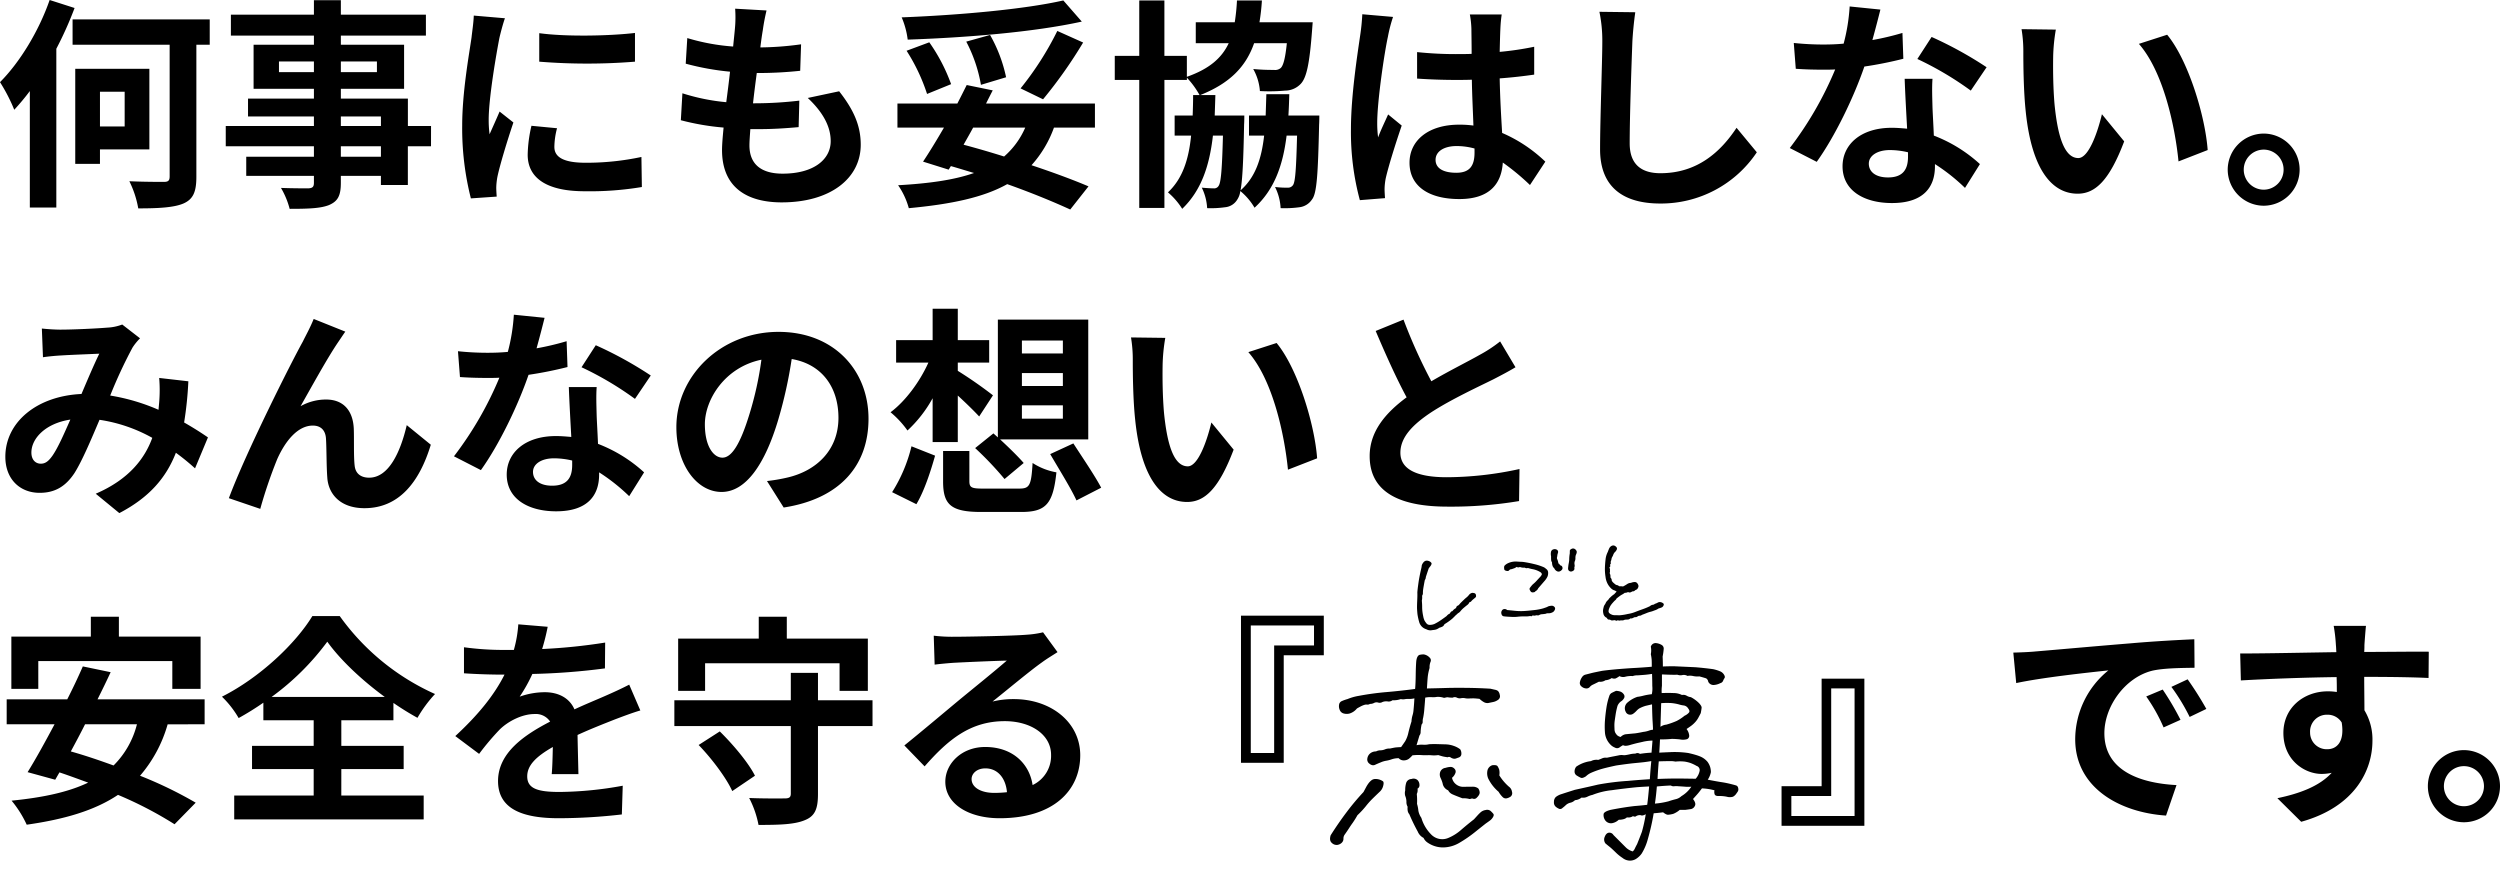 <svg id="コンポーネント_16_1" data-name="コンポーネント 16 – 1" xmlns="http://www.w3.org/2000/svg" xmlns:xlink="http://www.w3.org/1999/xlink" width="729.885" height="254.12" viewBox="0 0 729.885 254.12">
  <defs>
    <clipPath id="clip-path">
      <rect id="長方形_1157" data-name="長方形 1157" width="129" height="105" transform="translate(781 463)" stroke="#707070" stroke-width="1" opacity="0.8"/>
    </clipPath>
  </defs>
  <path id="パス_104" data-name="パス 104" d="M16.185-55.12C13-45.955,7.41-36.855,1.69-31.135a50.121,50.121,0,0,1,4.16,8.06,67.421,67.421,0,0,0,4.55-5.46v34h7.735V-40.885a106.163,106.163,0,0,0,5.33-11.9Zm21.9,26.78V-18.2H30.875V-28.34Zm7.215,16.835v-23.53H23.66V-7.28h7.215v-4.225ZM62.92-49.465H22.88v7.41H51.22V-3.64c0,1.235-.39,1.625-1.69,1.625s-5.85,0-10.075-.195a29.047,29.047,0,0,1,2.6,7.93c6.045,0,10.465-.26,13.195-1.43,2.8-1.235,3.77-3.315,3.77-7.8V-42.055h3.9ZM112.9-9.36h-11.7v-3.055h11.7Zm-11.7-11.765h11.7v2.8h-11.7ZM83.135-34.06v-3.12H93.34v3.12Zm28.6-3.12v3.12h-10.53v-3.12Zm15.8,18.85h-6.76v-8H101.205v-2.86h18.46v-12.87h-18.46V-44.72h24.83v-6.11h-24.83v-4.225H93.34v4.225H69.1v6.11H93.34v2.665H75.725v12.87H93.34v2.86H74.1v5.2H93.34v2.8H67.6v5.915H93.34V-9.36H73.58v5.59H93.34v2.015c0,1.17-.39,1.56-1.625,1.625-1.04,0-4.875,0-7.995-.13a23.83,23.83,0,0,1,2.535,6.11c5.525,0,9.035-.13,11.5-1.105,2.535-1.105,3.445-2.665,3.445-6.5V-3.77h11.7v2.665h7.865v-11.31h6.76Zm31.59-27.105v8.32a174.457,174.457,0,0,0,27.95,0V-45.5C180.05-44.655,167.115-44.33,159.12-45.435Zm5.2,27.755-7.475-.715a39.711,39.711,0,0,0-1.1,8.45c0,6.7,5.4,10.66,16.575,10.66A92.053,92.053,0,0,0,189.085-.52l-.13-8.775a76.836,76.836,0,0,1-16.315,1.69c-6.63,0-9.1-1.755-9.1-4.615A22.062,22.062,0,0,1,164.32-17.68ZM149.11-49.79l-9.1-.78c-.065,2.08-.455,4.55-.65,6.37-.715,5-2.73,15.99-2.73,25.74A83.091,83.091,0,0,0,139.165,2.8l7.54-.52c-.065-.91-.13-1.95-.13-2.665a19.615,19.615,0,0,1,.325-3.055c.715-3.445,2.86-10.53,4.68-15.925l-4.03-3.185c-.91,2.145-1.95,4.42-2.925,6.63a31.361,31.361,0,0,1-.26-4.225c0-6.5,2.275-19.5,3.12-23.855C147.745-45.175,148.59-48.425,149.11-49.79Zm76.375-2.275-9.165-.52a34.818,34.818,0,0,1-.065,5.785c-.13,1.5-.325,3.25-.52,5.265a61.385,61.385,0,0,1-13.39-2.47l-.455,7.475a76.327,76.327,0,0,0,12.935,2.34c-.325,2.925-.715,5.98-1.1,8.905a59.731,59.731,0,0,1-12.805-2.6l-.455,7.865a72.725,72.725,0,0,0,12.48,2.145c-.26,2.665-.455,5-.455,6.565,0,10.855,7.215,15.275,17.42,15.275,14.235,0,23.075-7.02,23.075-16.835,0-5.525-2.015-10.14-6.3-15.6l-9.165,1.95c4.29,4.03,6.695,8.19,6.695,12.61,0,5.33-4.94,9.49-14.04,9.49-6.37,0-9.685-2.86-9.685-8.255,0-1.17.13-2.8.26-4.745h2.6c4.1,0,7.865-.26,11.505-.585l.2-7.735a112.6,112.6,0,0,1-13.065.78h-.455c.325-2.925.715-5.98,1.1-8.84a117.145,117.145,0,0,0,12.675-.65l.26-7.735a91.681,91.681,0,0,1-11.895.91c.26-2.145.52-3.9.715-5.005A58.179,58.179,0,0,1,225.485-52.065ZM312.13-54.99c-11.44,2.6-30.485,4.29-47.19,4.94a24,24,0,0,1,1.755,6.5c16.9-.585,36.66-2.145,50.83-5.265Zm-5.915,28.86a135.379,135.379,0,0,0,11.7-16.575l-7.54-3.38a90.021,90.021,0,0,1-10.725,16.77Zm-10.79-6.435a42.921,42.921,0,0,0-4.68-12.35l-6.955,1.95a42.609,42.609,0,0,1,4.29,12.61ZM279.37-30.55A51.413,51.413,0,0,0,273-42.77l-6.63,2.47a54.535,54.535,0,0,1,5.98,12.61Zm21.645,12.675a23.557,23.557,0,0,1-6.175,8.45c-3.9-1.235-7.93-2.4-11.83-3.445.91-1.625,1.885-3.315,2.795-5Zm20.345,0V-24.9H289.575c.65-1.3,1.3-2.6,1.95-3.835l-7.6-1.56c-.845,1.69-1.755,3.51-2.73,5.4H263.7v7.02H277.29c-2.145,3.7-4.29,7.215-6.11,9.945l7.475,2.34.65-1.04c2.275.65,4.55,1.365,6.76,2.015-5.72,2.015-13,3.055-22.165,3.575a21.888,21.888,0,0,1,3.12,6.7c12.415-1.17,21.775-3.12,28.73-7.02,7.15,2.535,13.585,5.2,18.4,7.41l5.33-6.76c-4.42-1.885-10.205-4.03-16.64-6.175A33.141,33.141,0,0,0,309.4-17.875Zm56.485-3.51c.13-2.015.2-4.095.26-6.24h-6.7q-.1,3.315-.2,6.24H366.34v5.85h4.42c-.78,6.89-2.6,12.22-6.89,15.99.585-3.185.845-9.035,1.04-19.305.065-.78.065-2.535.065-2.535H356.33c.065-1.885.13-3.9.195-5.98h-4.42c8.84-3.51,13.39-8.45,15.73-15.145h9.555c-.455,4.485-1.04,6.5-1.755,7.215a2.512,2.512,0,0,1-2.015.585,59.615,59.615,0,0,1-6.045-.26,15.412,15.412,0,0,1,1.95,6.435,50.342,50.342,0,0,0,7.345-.13,6.332,6.332,0,0,0,4.615-2.015c1.69-1.82,2.535-5.98,3.25-15.34l.2-2.6H369.395a61.461,61.461,0,0,0,.715-6.37h-7.28a60.173,60.173,0,0,1-.65,6.37H350.8v6.11h9.62c-2.015,4.29-5.59,7.475-12.22,9.815v-6.11H341.64V-54.99H334.3v16.185h-7.15v7.02h7.15V5.59h7.345V-31.785h6.565v-.65a25.336,25.336,0,0,1,3.7,5.07h-1.885c0,2.08-.065,4.1-.13,5.98H344.63v5.85h4.81c-.715,7.085-2.535,12.61-6.76,16.575a20.7,20.7,0,0,1,4.16,4.81c5.46-5.265,7.93-12.285,8.97-21.385h2.925c-.26,9.945-.585,13.65-1.235,14.625a1.49,1.49,0,0,1-1.495.78c-.78,0-1.885-.065-3.445-.2a15.369,15.369,0,0,1,1.56,5.98,29.947,29.947,0,0,0,5.2-.26,4.619,4.619,0,0,0,3.575-2.21A5.61,5.61,0,0,0,363.8.65a18.267,18.267,0,0,1,4.16,4.875c5.655-5.2,8.255-12.09,9.36-21.06h3.055c-.26,9.815-.52,13.455-1.17,14.43a1.773,1.773,0,0,1-1.56.78,29.644,29.644,0,0,1-3.7-.2,15.55,15.55,0,0,1,1.625,6.175,32.032,32.032,0,0,0,5.46-.26,5.116,5.116,0,0,0,3.7-2.275c1.43-1.755,1.755-7.475,2.08-21.9.065-.78.065-2.6.065-2.6ZM420.81-8.45c0-2.47,2.47-4.03,6.175-4.03a20.068,20.068,0,0,1,5.2.715v1.17c0,3.835-1.365,5.915-5.33,5.915C423.41-4.68,420.81-5.785,420.81-8.45Zm19.3-42.445H430.82a27.6,27.6,0,0,1,.455,4.29c0,1.365.065,4.03.065,7.215-1.495.065-3.055.065-4.55.065a108.308,108.308,0,0,1-11.375-.585v7.735c3.835.26,7.54.39,11.375.39,1.495,0,3.055,0,4.615-.065.065,4.615.325,9.36.455,13.39a28.917,28.917,0,0,0-4.225-.26c-8.84,0-14.43,4.55-14.43,11.115,0,6.825,5.59,10.6,14.56,10.6,8.775,0,12.285-4.42,12.675-10.66a68.177,68.177,0,0,1,7.93,6.565l4.485-6.825a42.541,42.541,0,0,0-12.61-8.385c-.26-4.42-.585-9.62-.715-15.925,3.575-.26,6.955-.65,10.075-1.1V-41.47a89.058,89.058,0,0,1-10.075,1.495c.065-2.86.13-5.265.2-6.695A40.712,40.712,0,0,1,440.115-50.9Zm-31.72.715-8.97-.78a62,62,0,0,1-.65,6.37c-.715,5.005-2.665,17.29-2.665,27.105a76.345,76.345,0,0,0,2.6,20.8l7.345-.585c-.065-.91-.13-2.015-.13-2.665a18.139,18.139,0,0,1,.325-3.055c.78-3.51,2.86-10.14,4.68-15.47l-3.965-3.25c-.975,2.21-2.08,4.42-2.925,6.7a30.723,30.723,0,0,1-.26-4.225c0-6.5,2.145-20.8,3.12-25.155A42.207,42.207,0,0,1,408.395-50.18Zm70.72-1.365-10.465-.13a41.458,41.458,0,0,1,.845,8.775c0,5.59-.65,22.685-.65,31.4,0,11.115,6.89,15.8,17.55,15.8A33.647,33.647,0,0,0,514.6-10.66l-5.915-7.15c-4.68,7.085-11.505,13.26-22.23,13.26-5.07,0-8.97-2.145-8.97-8.71,0-8.06.52-22.62.78-29.64C478.4-45.5,478.725-48.815,479.115-51.545Zm71.565-.78-8.97-.91a54.663,54.663,0,0,1-1.755,10.855c-2.015.195-3.965.26-5.915.26a82.116,82.116,0,0,1-8.645-.455l.585,7.54c2.8.2,5.46.26,8.125.26,1.105,0,2.21,0,3.38-.065A102.408,102.408,0,0,1,524.225-11.9l7.865,4.03c5.265-7.345,10.79-18.72,13.91-27.82a112.764,112.764,0,0,0,11.375-2.275l-.26-7.54a79.683,79.683,0,0,1-8.775,2.08C549.315-46.93,550.16-50.245,550.68-52.325ZM547.3-7.345c0-2.275,2.405-3.965,6.175-3.965a23.351,23.351,0,0,1,5.265.65v1.3c0,3.575-1.365,6.045-5.85,6.045C549.315-3.315,547.3-4.94,547.3-7.345ZM565.89-32.11h-8.125c.13,3.965.455,9.75.715,14.56-1.495-.13-2.925-.26-4.485-.26-9.035,0-14.365,4.875-14.365,11.245C539.63.585,546,4.16,554.06,4.16c9.23,0,12.545-4.68,12.545-10.725v-.65A55.1,55.1,0,0,1,575.38-.26l4.355-6.955a42.506,42.506,0,0,0-13.455-8.32c-.13-3.25-.325-6.37-.39-8.255C565.825-26.65,565.7-29.38,565.89-32.11Zm11.18,3.445,4.615-6.825a111.966,111.966,0,0,0-16.055-8.84L561.47-37.9A93.814,93.814,0,0,1,577.07-28.665Zm24.83-17.81-10.01-.13a39.508,39.508,0,0,1,.52,6.63c0,3.965.065,11.57.715,17.55C594.945-5.005,601.12,1.43,608.27,1.43c5.2,0,9.295-3.965,13.585-15.275l-6.5-7.93c-1.235,5.2-3.835,12.8-6.89,12.8-4.1,0-6.045-6.435-6.955-15.8-.39-4.68-.455-9.555-.39-13.78A52.586,52.586,0,0,1,601.9-46.475Zm32.5,1.495-8.255,2.665c7.085,8.06,10.53,23.855,11.57,34.32l8.515-3.315C645.515-21.255,640.575-37.505,634.4-44.98Zm28.145,28.86A10.556,10.556,0,0,0,652.08-5.59,10.556,10.556,0,0,0,662.545,4.94a10.527,10.527,0,0,0,10.53-10.53A10.527,10.527,0,0,0,662.545-16.12Zm0,16.38a5.854,5.854,0,0,1-5.785-5.85,5.854,5.854,0,0,1,5.785-5.85,5.826,5.826,0,0,1,5.85,5.85A5.826,5.826,0,0,1,662.545.26ZM13.91,40.795l.325,8.385c1.69-.26,3.965-.455,5.265-.52,2.99-.195,8.58-.39,11.18-.52-1.5,3.055-3.38,7.475-5.2,11.765C12.415,60.49,3.25,68.16,3.25,78.235c0,6.565,4.29,10.53,10.01,10.53,4.42,0,7.54-1.82,10.14-5.72,2.275-3.575,5-10.075,7.345-15.6A45.068,45.068,0,0,1,46.15,72.71c-2.145,5.915-6.695,12.09-16.51,16.315l6.89,5.655c8.71-4.55,13.65-10.27,16.51-17.615a67.772,67.772,0,0,1,5.59,4.55L62.4,72.58c-1.885-1.3-4.225-2.8-6.955-4.355A105.561,105.561,0,0,0,56.68,56.2l-8.515-.975a42.814,42.814,0,0,1,0,7.085c-.065.715-.13,1.43-.2,2.21a58.487,58.487,0,0,0-14.1-4.16,138.494,138.494,0,0,1,6.5-13.975,15.669,15.669,0,0,1,2.21-2.73l-5.2-4.03a13.964,13.964,0,0,1-4.42.91c-3.055.26-9.945.585-13.65.585C17.875,41.12,15.665,40.99,13.91,40.795ZM10.855,77c0-4.1,4.095-8.515,11.375-9.62-1.82,4.1-3.575,8.19-5.265,10.6-1.17,1.625-2.08,2.275-3.38,2.275C12.09,80.25,10.855,79.145,10.855,77Zm91.65-35.3L93.275,38c-1.105,2.73-2.34,4.875-3.185,6.63C86.645,50.8,73.32,77.325,68.51,90.325l9.165,3.12a136.688,136.688,0,0,1,4.94-14.5c2.34-5.265,5.98-9.815,10.4-9.815,2.34,0,3.64,1.365,3.835,3.64.195,2.665.13,7.995.39,11.44.26,4.745,3.64,9.035,10.855,9.035,9.945,0,15.99-7.41,19.37-18.525L120.445,69c-1.885,8.06-5.33,15.34-10.985,15.34-2.145,0-3.965-.975-4.225-3.51-.325-2.73-.13-7.93-.26-10.855-.26-5.395-3.185-8.45-8.06-8.45a15.116,15.116,0,0,0-7.475,1.95c3.25-5.72,7.8-14.04,10.985-18.72C101.14,43.72,101.855,42.615,102.505,41.7Zm58.175-4.03-8.97-.91a54.66,54.66,0,0,1-1.755,10.855c-2.015.195-3.965.26-5.915.26a82.116,82.116,0,0,1-8.645-.455l.585,7.54c2.795.2,5.46.26,8.125.26,1.105,0,2.21,0,3.38-.065A102.409,102.409,0,0,1,134.225,78.1l7.865,4.03c5.265-7.345,10.79-18.72,13.91-27.82a112.763,112.763,0,0,0,11.375-2.275l-.26-7.54a79.686,79.686,0,0,1-8.775,2.08C159.315,43.07,160.16,39.755,160.68,37.675Zm-3.38,44.98c0-2.275,2.4-3.965,6.175-3.965a23.351,23.351,0,0,1,5.265.65v1.3c0,3.575-1.365,6.045-5.85,6.045C159.315,86.685,157.3,85.06,157.3,82.655ZM175.89,57.89h-8.125c.13,3.965.455,9.75.715,14.56-1.495-.13-2.925-.26-4.485-.26-9.035,0-14.365,4.875-14.365,11.245,0,7.15,6.37,10.725,14.43,10.725,9.23,0,12.545-4.68,12.545-10.725v-.65a55.1,55.1,0,0,1,8.775,6.955l4.355-6.955a42.506,42.506,0,0,0-13.455-8.32c-.13-3.25-.325-6.37-.39-8.255C175.825,63.35,175.7,60.62,175.89,57.89Zm11.18,3.445,4.615-6.825a111.966,111.966,0,0,0-16.055-8.84L171.47,52.1A93.815,93.815,0,0,1,187.07,61.335Zm68.185,5.785c0-14.17-10.14-25.35-26.26-25.35-16.835,0-29.835,12.805-29.835,27.82,0,10.985,5.98,18.915,13.195,18.915,7.085,0,12.675-8.06,16.575-21.19a131.452,131.452,0,0,0,3.9-17.615c8.775,1.495,13.65,8.19,13.65,17.16,0,9.49-6.5,15.47-14.82,17.42a49.994,49.994,0,0,1-6.045,1.04l4.875,7.735C246.87,90.52,255.255,80.835,255.255,67.12ZM207.48,68.745c0-7.15,5.785-16.64,16.51-18.85a97.567,97.567,0,0,1-3.445,15.73c-2.665,8.775-5.2,12.87-7.93,12.87C210.08,78.5,207.48,75.31,207.48,68.745Zm92.56-5.525H312v3.9H300.04Zm0-9.425H312v3.77H300.04Zm0-9.49H312v3.77H300.04ZM286.39,75.7a96.863,96.863,0,0,1,8.58,9.035l5.59-4.68c-1.56-1.82-4.355-4.55-6.89-6.89h25.74V38.195H293.02V72.58l-1.3-1.17Zm-12.415-1.755h7.345V60.36c2.34,2.145,4.745,4.485,6.24,6.11l4.03-6.175a124.46,124.46,0,0,0-10.27-7.15v-2.4h9.165V44.175H281.32V35.01h-7.345v9.165h-10.66V50.74h9.425c-2.535,5.655-6.76,11.31-11.05,14.5a27.5,27.5,0,0,1,4.94,5.33,37.367,37.367,0,0,0,7.345-9.425ZM269.23,92.08c2.275-3.77,4.16-9.555,5.46-14.17l-6.89-2.73a44.468,44.468,0,0,1-5.655,13.39Zm19.63-4.55c-3.51,0-4.16-.26-4.16-2.21V76.545h-7.67v8.9c0,6.76,2.275,8.905,11.115,8.905h11.7c7.15,0,9.3-2.275,10.27-11.57a18.78,18.78,0,0,1-6.955-2.73c-.39,6.565-.845,7.475-3.9,7.475ZM308.3,77.455c2.535,4.355,6.11,10.075,7.67,13.52l7.215-3.705c-1.755-3.38-5.525-8.9-8.125-12.935Zm33.6-33.93-10.01-.13a39.511,39.511,0,0,1,.52,6.63c0,3.965.065,11.57.715,17.55C334.945,85,341.12,91.43,348.27,91.43c5.2,0,9.3-3.965,13.585-15.275l-6.5-7.93c-1.235,5.2-3.835,12.805-6.89,12.805-4.1,0-6.045-6.435-6.955-15.795-.39-4.68-.455-9.555-.39-13.78A52.589,52.589,0,0,1,341.9,43.525Zm32.5,1.495-8.255,2.665c7.085,8.06,10.53,23.855,11.57,34.32l8.515-3.315C385.515,68.745,380.575,52.495,374.4,45.02Zm37.05-6.825-8.125,3.315c2.925,6.89,6.045,13.845,9.035,19.37-6.24,4.615-10.79,10.01-10.79,17.16,0,11.18,9.815,14.755,22.75,14.755a120.715,120.715,0,0,0,20.865-1.625l.13-9.36a100.346,100.346,0,0,1-21.255,2.4c-9.035,0-13.52-2.47-13.52-7.15,0-4.55,3.64-8.255,9.035-11.83,5.915-3.835,14.1-7.605,18.135-9.62,2.4-1.235,4.485-2.34,6.435-3.51l-4.485-7.54a40.617,40.617,0,0,1-6.045,3.965c-3.055,1.755-8.71,4.55-14.04,7.67A154.4,154.4,0,0,1,411.45,38.195ZM12.87,137.88H52v8.125h8.255V130.73H36.4v-5.785H28.21v5.785H5.005v15.275H12.87Zm28.8,18.46a25.788,25.788,0,0,1-6.825,12.025c-4.29-1.56-8.515-2.99-12.48-4.1,1.365-2.535,2.8-5.2,4.16-7.93Zm19.76,0v-7.28H30.16c1.365-2.73,2.665-5.395,3.835-7.93l-8.125-1.69c-1.3,2.99-2.86,6.3-4.55,9.62H3.64v7.28H17.615c-2.8,5.265-5.525,10.205-7.865,13.975l8.06,2.21,1.235-2.145c2.73.91,5.525,1.95,8.385,2.99-5.85,2.795-13.26,4.355-22.36,5.265a31.565,31.565,0,0,1,4.42,7.02c10.92-1.56,19.76-4.1,26.65-8.71a111.629,111.629,0,0,1,16.51,8.58l6.175-6.3a119.467,119.467,0,0,0-16.25-7.865,39.443,39.443,0,0,0,8.06-15.015Zm19.565-7.995a74.882,74.882,0,0,0,16.25-16.12c3.77,5.265,10.01,11.18,16.77,16.12Zm20.345,21.06h18.2v-6.76h-18.2V155.17h15.21V150.1a82.406,82.406,0,0,0,7.02,4.355A37.662,37.662,0,0,1,128.7,147.5a68.7,68.7,0,0,1-27.82-22.75h-8c-4.81,7.93-15.275,17.94-26.39,23.53a28.559,28.559,0,0,1,4.875,6.24,83.171,83.171,0,0,0,7.215-4.485v5.135h14.69v7.475h-18v6.76h18v7.735H70.07V184.1h55.315V177.14h-24.05ZM161.59,127.87l-8.58-.715a36.137,36.137,0,0,1-1.3,7.475h-3.12a84.578,84.578,0,0,1-11.44-.78v7.6c3.575.26,8.32.39,10.985.39h.845c-2.925,5.85-7.54,11.635-14.365,17.94l6.955,5.2a74.84,74.84,0,0,1,6.045-7.15c2.47-2.4,6.5-4.485,10.14-4.485a5,5,0,0,1,4.55,2.21c-7.41,3.835-15.21,9.035-15.21,17.355,0,8.385,7.54,10.855,17.745,10.855a162.6,162.6,0,0,0,18.4-1.105l.26-8.385a106.333,106.333,0,0,1-18.46,1.82c-6.37,0-9.425-.975-9.425-4.55,0-3.25,2.6-5.785,7.475-8.58-.065,2.86-.13,5.98-.325,7.93h7.8c-.065-2.99-.195-7.8-.26-11.44,3.965-1.82,7.67-3.25,10.6-4.42,2.21-.845,5.655-2.145,7.735-2.73l-3.25-7.54c-2.4,1.235-4.68,2.275-7.215,3.38-2.665,1.17-5.4,2.275-8.775,3.835-1.43-3.315-4.68-5.005-8.645-5.005a22.025,22.025,0,0,0-7.345,1.3,45.383,45.383,0,0,0,3.705-6.63,193.625,193.625,0,0,0,21.19-1.625l.065-7.54a164.56,164.56,0,0,1-18.4,1.885A62.185,62.185,0,0,0,161.59,127.87Zm45.955,10.66h39.26v8.06h8.255V131.315H231.4v-6.37h-8.19v6.37H199.68V146.59h7.865Zm-1.885,23.855c3.9,4.03,8.125,9.685,9.815,13.455l6.63-4.485c-1.885-3.77-6.37-9.1-10.27-12.935Zm50.765-13.065H240.5v-7.995h-7.93v7.995h-34v7.54h34v19.695c0,1.105-.455,1.43-1.82,1.43-1.3,0-6.11.065-10.335-.13a29,29,0,0,1,2.73,7.865c6.11,0,10.465-.13,13.455-1.365,2.99-1.17,3.9-3.25,3.9-7.67V156.86h15.925Zm28.925,23.01c0-1.625,1.56-3.12,4.03-3.12,3.51,0,5.915,2.73,6.3,6.955a33.933,33.933,0,0,1-3.77.2C288.015,176.36,285.35,174.735,285.35,172.33ZM274.3,130.47l.26,8.45c1.495-.195,3.575-.39,5.33-.52,3.445-.195,12.415-.585,15.73-.65-3.185,2.795-9.945,8.255-13.585,11.245-3.835,3.185-11.7,9.815-16.315,13.52l5.915,6.11c6.955-7.93,13.455-13.2,23.4-13.2,7.67,0,13.52,3.965,13.52,9.815a9.421,9.421,0,0,1-5.395,8.84c-.91-6.175-5.785-11.115-13.845-11.115-6.89,0-11.635,4.875-11.635,10.14,0,6.5,6.825,10.66,15.86,10.66,15.73,0,23.53-8.125,23.53-18.4,0-9.49-8.385-16.38-19.435-16.38a25.393,25.393,0,0,0-6.175.715c4.1-3.25,10.92-8.97,14.43-11.44,1.495-1.105,3.055-2.015,4.55-2.99l-4.225-5.785a28.4,28.4,0,0,1-4.94.715c-3.7.325-17.615.585-21.06.585A45.108,45.108,0,0,1,274.3,130.47Zm102.18,5.72h11.7V124.62H364v42.965h12.48Zm-9.62-8.71h18.46v5.85H373.685v31.4H366.86Zm166.66,46.93h-11.7v11.57H546V143.015H533.52Zm9.62,8.71H524.68v-5.85h11.635v-31.4h6.825Zm46.345-47.71.845,8.9c7.54-1.625,20.8-3.055,26.91-3.705a26,26,0,0,0-9.685,20.085c0,14.105,12.87,21.385,26.52,22.3l3.055-8.9c-11.05-.585-21.06-4.42-21.06-15.145,0-7.735,5.915-16.12,13.78-18.2,3.445-.845,9.035-.845,12.545-.91l-.065-8.32c-4.615.2-11.7.585-18.4,1.17-11.9.975-22.62,1.95-28.08,2.4C594.62,135.215,592.085,135.345,589.485,135.41ZM633.1,146.2l-4.81,2.015a50.151,50.151,0,0,1,5.07,9.035l4.94-2.21A80.677,80.677,0,0,0,633.1,146.2Zm7.28-2.99-4.745,2.21a57.181,57.181,0,0,1,5.33,8.775l4.875-2.34A97.24,97.24,0,0,0,640.38,143.21Zm52.065-15.6H683.02a47.17,47.17,0,0,1,.65,5.655c.065.52.065,1.17.13,2.015-8.84.13-20.67.39-28.08.39l.2,7.865c7.995-.455,18.135-.845,27.95-.975.065,1.43.065,2.925.065,4.355a16.868,16.868,0,0,0-2.6-.2c-7.085,0-13,4.81-13,12.155,0,7.93,6.175,11.96,11.18,11.96a13.9,13.9,0,0,0,2.925-.325c-3.575,3.9-9.295,6.045-15.86,7.41l6.955,6.89c15.86-4.42,20.8-15.21,20.8-23.66a16.542,16.542,0,0,0-2.34-8.9c0-2.86-.065-6.435-.065-9.75,8.84,0,14.885.13,18.785.325l.065-7.67c-3.38-.065-12.285.065-18.85.065.065-.78.065-1.495.065-2.015C692.055,132.16,692.315,128.65,692.445,127.61ZM676.13,158.745a4.894,4.894,0,0,1,5.005-5.2,4.792,4.792,0,0,1,4.225,2.275c.91,5.72-1.495,7.8-4.225,7.8A4.853,4.853,0,0,1,676.13,158.745Zm44.915,5.135a10.53,10.53,0,1,0,10.53,10.53A10.556,10.556,0,0,0,721.045,163.88Zm0,16.38a5.85,5.85,0,1,1,5.85-5.85A5.854,5.854,0,0,1,721.045,180.26Z" transform="translate(-1.69 55.12)"/>
  <g id="text" transform="translate(-394.69 -313.88)" clip-path="url(#clip-path)">
    <path id="パス_51" data-name="パス 51" d="M35.34-44.4q.141-1.41.176-4.088t.176-4.159q.211-1.41.916-1.692a4.722,4.722,0,0,1,1.268-.141,2.985,2.985,0,0,1,1.726.952,1.062,1.062,0,0,1,.247,1.2,4.115,4.115,0,0,0-.282,1.8,15.052,15.052,0,0,0-.528,2.5q-.106,1.022-.247,3.489,3.31-.07,5.635-.141t5.881-.035q3.557.035,7.008.247.916.211,1.409.317a1.974,1.974,0,0,1,.81.352,2.131,2.131,0,0,1,.528,1.163,1.236,1.236,0,0,1-.493,1.41,3.746,3.746,0,0,1-1.409.634q-.7.141-1.338.282a2.07,2.07,0,0,1-1.479-.282,6.177,6.177,0,0,1-1.2-.916q-1.268-.141-1.8-.141t-1.268.035a4.507,4.507,0,0,1-1.3-.106,3.467,3.467,0,0,0-1.092.035,1.826,1.826,0,0,1-1.162-.176,1.341,1.341,0,0,0-1.2,0,6.882,6.882,0,0,1-1.233-.07,1.443,1.443,0,0,0-.634,0q-.317.07-.669.141a5.471,5.471,0,0,0-2.113-.282,5.805,5.805,0,0,1-1.514.07,7.366,7.366,0,0,0-1.867.141q-.07,1.128-.247,3.137a21.091,21.091,0,0,1-.352,2.714,3.783,3.783,0,0,0-.141,1.163,1,1,0,0,1-.317.811,13.025,13.025,0,0,0-.282,2.15,1.65,1.65,0,0,1-.352,1.093l-.845,2.82a6.855,6.855,0,0,1,1.9-.141,5.7,5.7,0,0,0,1.761-.141q1.2-.07,2.395-.035l2.43.07a7.593,7.593,0,0,1,2.395.458,6.583,6.583,0,0,1,1.867.987,2.274,2.274,0,0,1,.317,1.586,1.078,1.078,0,0,1-.669.775l-.88.317a1.356,1.356,0,0,1-.81.035,2.32,2.32,0,0,1-.775-.352.826.826,0,0,0-.845-.035q-.986-.141-1.409-.247T42.1-25.089a8.35,8.35,0,0,1-1.831.07,8.9,8.9,0,0,0-1.338-.035,16.14,16.14,0,0,1-1.761-.035,16.244,16.244,0,0,0-2.606.07A8.387,8.387,0,0,1,33.509-24a2.508,2.508,0,0,1-1.373.458,1.951,1.951,0,0,1-1.585-.634,6.211,6.211,0,0,0-2.043.317,9.232,9.232,0,0,1-1.62.423,6.637,6.637,0,0,0-1.55.458q-1.2.493-1.62.7a1.354,1.354,0,0,1-.845.141,1.8,1.8,0,0,1-.845-.423,1.481,1.481,0,0,1-.634-1.516,2.3,2.3,0,0,1,.845-1.516,2.621,2.621,0,0,1,1.69-.564,2.7,2.7,0,0,1,1.233-.317,3.783,3.783,0,0,0,1.373-.282,3.442,3.442,0,0,1,1.479-.247q.986-.211,1.409-.282t1.831-.141q.7-.987,1.2-1.727A8.917,8.917,0,0,0,33.4-31.75q.458-1.868.88-3.137a7.545,7.545,0,0,1,.282-1.727,6.846,6.846,0,0,0,.282-1.3q.211-2.044.282-3.736a6.35,6.35,0,0,1-1.62.176,4.98,4.98,0,0,0-1.2.07,2.608,2.608,0,0,1-1.127-.035,6.8,6.8,0,0,1-2.465.352,1.751,1.751,0,0,1-1.268.352,3.146,3.146,0,0,0-1.62.141,1.576,1.576,0,0,1-1.268.176,1.573,1.573,0,0,0-1.2.106,2.376,2.376,0,0,1-1.2.282,1.366,1.366,0,0,1-.845.211,1.571,1.571,0,0,0-.775.07,6.291,6.291,0,0,0-1.162.493q-.669.352-1.021.564a4.439,4.439,0,0,1-2.183,1.48,3.292,3.292,0,0,1-1.726-.035,1.688,1.688,0,0,1-1.127-1.057,2.679,2.679,0,0,1-.176-1.516,1.318,1.318,0,0,1,.7-.987,11.486,11.486,0,0,1,1.761-.634,14.775,14.775,0,0,1,3.17-.916,80.765,80.765,0,0,1,8.241-1.128Q31.184-43.839,35.34-44.4Zm.7,29.113a2.475,2.475,0,0,1-.211,1.551,18.613,18.613,0,0,1,.07,2.89,9.787,9.787,0,0,1,.387,1.974,5.324,5.324,0,0,0,.88,2.115,11.343,11.343,0,0,0,2.747,4.723A4.5,4.5,0,0,0,45.06-.91a13.565,13.565,0,0,0,3.733-2.361q1.831-1.586,3.733-3.066.634-.7,1.057-1.163t.916-.916a2.842,2.842,0,0,1,1.444-.634,1.6,1.6,0,0,1,1.444.282,7.821,7.821,0,0,1,.775.811q.282.352-.07.952a3.271,3.271,0,0,1-.81.952q-.458.352-1.373.987-1.338,1.057-3.275,2.608A36.674,36.674,0,0,1,48.37.464a9.57,9.57,0,0,1-4.79,1.41A7.929,7.929,0,0,1,38.932.429,3.25,3.25,0,0,1,37.805-.91a3.611,3.611,0,0,1-1.69-1.833,55.515,55.515,0,0,1-2.465-5.075,2.112,2.112,0,0,1-.458-.916A4.353,4.353,0,0,1,33.156-10a2.688,2.688,0,0,1-.352-1.445,4.455,4.455,0,0,0-.352-1.727,3.161,3.161,0,0,1,0-1.621,7.055,7.055,0,0,1,.282-2.185,1.666,1.666,0,0,1,1.55-1.128,1.733,1.733,0,0,1,1.761.317,1.991,1.991,0,0,1,.563,1.41A1.1,1.1,0,0,1,36.044-15.291ZM18.506-7.537A25.806,25.806,0,0,1,17.1-5.281q-.563.775-1.057,1.551T14.7-1.756a1.935,1.935,0,0,0-.282,1.093A1.592,1.592,0,0,1,13.928.5a2.33,2.33,0,0,1-1.268.634A1.976,1.976,0,0,1,11.04.57q-.845-.7-.352-2.256,2.324-3.666,4.754-6.873A69.672,69.672,0,0,1,20.267-14.3q.423-.775.74-1.375a9.118,9.118,0,0,1,.7-1.128,4.665,4.665,0,0,1,.88-.916,1.824,1.824,0,0,1,1.162-.388,3.775,3.775,0,0,1,1.2.176,3.963,3.963,0,0,1,.951.458q.423.282.106,1.41A3.386,3.386,0,0,1,24.916-14.3q-1.55,1.48-2.289,2.22a23.124,23.124,0,0,0-1.69,1.938A26.111,26.111,0,0,1,18.506-7.537Zm27.61-10.926a3.152,3.152,0,0,0,1.162,1.9,3.359,3.359,0,0,0,2.289.74q1.338-.035,2.677-.035a2.586,2.586,0,0,1,1.514.493,2.05,2.05,0,0,1,.423,1.093q.106.74-.951,1.727a1,1,0,0,1-.916.211.907.907,0,0,0-.7,0,.825.825,0,0,1-.669,0,6.818,6.818,0,0,0-1.8-.141q-2.254-.846-2.993-1.2A2.566,2.566,0,0,1,44.989-14.8a2.642,2.642,0,0,1-1.62-2.044,9.447,9.447,0,0,0-.6-1.586,2.3,2.3,0,0,1-.106-1.727,1.859,1.859,0,0,1,1.55-1.2,6,6,0,0,1,1.514-.282,1.565,1.565,0,0,1,1.057.493,1.153,1.153,0,0,1,.352,1.2A3.185,3.185,0,0,1,46.116-18.463Zm11.763-3.666q1.268-.141,1.55.317a5.06,5.06,0,0,1,.458.952,4.179,4.179,0,0,1,.035,1.692,14.544,14.544,0,0,0,2.817,3.313,2.185,2.185,0,0,1,.88,1.48A1.3,1.3,0,0,1,63.267-13a3.071,3.071,0,0,1-1.162.529,1.273,1.273,0,0,1-1.162-.317,7.269,7.269,0,0,1-1.233-1.586,11.954,11.954,0,0,1-3.029-3.877,3.948,3.948,0,0,1-.211-2.4A2.119,2.119,0,0,1,57.879-22.128Zm36.2.07q-3.592.775-4.966,1.234t-2.324.881a5.2,5.2,0,0,0-1.585,1.057q-.986.634-1.479.423a8.589,8.589,0,0,1-1.162-.634,1.34,1.34,0,0,1-.669-1.2,2.242,2.242,0,0,1,.493-1.41,9.608,9.608,0,0,1,4.3-1.621,3.415,3.415,0,0,1,2.113-.352q.775-.282,1.233-.493a2.66,2.66,0,0,1,1.3-.141q1.338-.282,1.9-.388t1.444-.282a3.818,3.818,0,0,1,1.268-.106,2.757,2.757,0,0,0,.88,0q.493-.07,1.268-.247a6.967,6.967,0,0,1,1.55-.176,1.26,1.26,0,0,1,1.338.07,29.524,29.524,0,0,1,3.381-.352q.141-1.692.282-3.525a13.938,13.938,0,0,0-2.5.282q-.88.211-1.55.352t-2.219.564q-1.69.564-2.324.141a8.824,8.824,0,0,0-1.092.7,1.27,1.27,0,0,1-1.3,0,3.559,3.559,0,0,1-1.338-.916,5.6,5.6,0,0,1-1.55-3.384,23.879,23.879,0,0,1,0-3.666q.141-1.833.423-3.666a19.55,19.55,0,0,1,.845-3.454,1.512,1.512,0,0,1,.775-.916q.563-.282,1.2-.564a4.489,4.489,0,0,1,1.092.176,2.005,2.005,0,0,1,1.127.811,1.025,1.025,0,0,1,.035,1.269,2.393,2.393,0,0,1-.845.846,3.048,3.048,0,0,0-.986,1.269,20.22,20.22,0,0,0-.493,2.15q-.141.881-.282,1.868a11.569,11.569,0,0,0-.141,1.516q0,.529.035,1.269a2.417,2.417,0,0,0,.247,1.093,4.465,4.465,0,0,0,.493.67,2.194,2.194,0,0,0,1.057.529,2.672,2.672,0,0,1,1.373-.775q.6-.07,2.923-.282.986-.141,2.324-.423a7.036,7.036,0,0,0,1.585-.352,4.532,4.532,0,0,1,1.233-.282q0-.7-.106-2.291t-.176-5.111l-1.831.423a9.725,9.725,0,0,0-1.9.775,4.465,4.465,0,0,0-.81.7,6.252,6.252,0,0,1-.916.811,1.54,1.54,0,0,1-1.2.282,1.357,1.357,0,0,1-1.021-.811,2.2,2.2,0,0,1,.6-2.784,8.51,8.51,0,0,1,2.782-1.586,12.8,12.8,0,0,0,1.8-.352,18.005,18.005,0,0,1,2.43-.423,7.617,7.617,0,0,0,.141-2.4q0-1.41-.07-3.525a31.954,31.954,0,0,1-3.31.352q-.7.07-1.2.07a3.616,3.616,0,0,0-1.127.211,6.894,6.894,0,0,0-2.113.176A2.36,2.36,0,0,1,95-48.139a7.622,7.622,0,0,1-1.092.67,1.619,1.619,0,0,1-1.162-.106,3.653,3.653,0,0,1-1.831.634,2.677,2.677,0,0,1-1.9.423q-1.268.634-1.8.881a2.509,2.509,0,0,0-.88.67,1.253,1.253,0,0,1-1.021.423,2.158,2.158,0,0,1-1.338-.529,1.278,1.278,0,0,1-.528-1.3,3.731,3.731,0,0,1,.634-1.48,1.665,1.665,0,0,1,1.057-.74q.7-.176,1.373-.352t1.338-.317q.669-.141,2.078-.423,3.1-.423,8.382-.775,3.944-.211,6.128-.423,0-1.48-.035-2.044a13.141,13.141,0,0,0-.247-1.621,5.7,5.7,0,0,0,0-2.185,1.455,1.455,0,0,1,1.409-1.057,3.891,3.891,0,0,1,1.655.493,1.219,1.219,0,0,1,.7,1.163,19.456,19.456,0,0,1-.317,2.291q.07,1.2.07,2.89,1.409-.07,3.24-.07l6.2.282q2.606.211,5.212.564a11.864,11.864,0,0,1,2.148.67,2.436,2.436,0,0,1,1.057.952q.387.634.141.987a3.764,3.764,0,0,0-.423.811,1.2,1.2,0,0,1-.81.67,4.781,4.781,0,0,1-1.831.529,1.69,1.69,0,0,1-1.69-.952,1.332,1.332,0,0,0-.634-.987q-1.127-.352-1.972-.564a5.636,5.636,0,0,1-1.8-.106,4.157,4.157,0,0,0-1.655-.035,2.132,2.132,0,0,0-1.479-.247,2.559,2.559,0,0,1-1.479-.106q-1.057.07-4.156-.07H107.4v3.313a11.758,11.758,0,0,0-.07,2.115q2.043-.07,3.451,0a5.448,5.448,0,0,1,2.465.564,1.939,1.939,0,0,1,1.373.211,3.086,3.086,0,0,0,1.233.423,9.862,9.862,0,0,1,2.395,1.762q.775.846.74,1.3t-.247,1.586q-.352.7-.74,1.41a6.392,6.392,0,0,1-.951,1.3,8.117,8.117,0,0,1-1.092.987q-.528.388-1.373.952a3.605,3.605,0,0,1,.775,1.9,1.059,1.059,0,0,1-.6,1.057,4.269,4.269,0,0,1-2.148.07q-1.409-.141-2.324-.141a27.28,27.28,0,0,1-3.451.141q-.07,1.551-.211,3.877,1.268-.07,3.029-.141a27.583,27.583,0,0,1,5.459.247q1.373.317,2.183.564a13.11,13.11,0,0,1,1.3.458,5.561,5.561,0,0,1,2.113,1.551,5.086,5.086,0,0,1,.81,1.657,5.839,5.839,0,0,1,.176,1.339,5.922,5.922,0,0,1-.916,2.22q2.958.564,4.156.74t2.606.529q1.127.282,1.55.423a.917.917,0,0,1,.563.74,1.263,1.263,0,0,1-.07.952q-.211.352-.634.916a2.743,2.743,0,0,1-.81.67,3.142,3.142,0,0,1-1.8,0,11.086,11.086,0,0,0-2.36-.211q-1.021.035-1.2-.529a2.049,2.049,0,0,1-.035-1.128,16.477,16.477,0,0,0-3.663-.564q-.845,1.128-1.409,1.762t-1.2,1.339q.986,1.269.528,2.044a1.622,1.622,0,0,1-1.057.881q-.6.106-1.726.247h-1.62a6.614,6.614,0,0,1-1.9,1.163,7.942,7.942,0,0,1-1.338.247q-.563.141-1.62-.7-1.62.211-2.747.282a68.13,68.13,0,0,1-1.69,7.472,15.928,15.928,0,0,1-1.8,4.265,5.836,5.836,0,0,1-1.726,1.621,3.337,3.337,0,0,1-1.937.458,3.539,3.539,0,0,1-1.937-.775,12.648,12.648,0,0,1-2.078-1.692q-1.162-1.128-1.655-1.516T90.914.711A1.9,1.9,0,0,1,90.7-1.228q.423-1.093,1.2-1.2a1.374,1.374,0,0,1,1.338.67L96.76,1.768a4.678,4.678,0,0,0,2.113,1.269,2.437,2.437,0,0,0,.634-.881q.282-.6.634-1.234.634-1.551,1.409-3.6a44.618,44.618,0,0,0,1.127-5.146q-.986.564-1.479.282a2.068,2.068,0,0,0-1.338.282q-.282.282-.916,0a2.378,2.378,0,0,1-1.761.352,2.195,2.195,0,0,1-.986.529,5.254,5.254,0,0,1-1.409.176,3.8,3.8,0,0,1-1.9.987A2.054,2.054,0,0,1,90.737-6.2a2.56,2.56,0,0,1-.352-1.727q.176-.67,2.007-1.163,3.944-.775,7.114-1.128,1.831-.141,3.592-.352.282-2.044.563-5.357-1.55.07-3.522.211-3.592.352-7.4.881a21.243,21.243,0,0,0-5.635,1.375,5.926,5.926,0,0,0-1.479.529,2.752,2.752,0,0,1-1.69.247,3.48,3.48,0,0,1-1.479.7.955.955,0,0,0-.7.282,2.78,2.78,0,0,1-1.127.529,2.925,2.925,0,0,0-1.268.67,9.2,9.2,0,0,1-.986.846.939.939,0,0,1-.916.282,3.758,3.758,0,0,1-1.021-.6,1.625,1.625,0,0,1-.563-1.445,1.911,1.911,0,0,1,.563-1.445,5.1,5.1,0,0,1,1.69-.846q1.162-.388,3.839-1.234,4.508-.987,6.726-1.516a73.444,73.444,0,0,1,8.769-1.093q3.029-.282,6.41-.493.141-2.4.423-5.287-1.268.211-2.183.317t-2.782.282Q97.464-22.551,94.083-22.058Zm17.256,9.869a3.627,3.627,0,0,0,1.761-.916,8.925,8.925,0,0,0,2.888-2.749,11.457,11.457,0,0,1-1.8,0q-.88-.07-2.078-.141a4.235,4.235,0,0,0-1.092,0A1.473,1.473,0,0,1,110-16.207q-1.831.07-4.085.282-.211,2.679-.563,5a22.666,22.666,0,0,0,3.98-.67Q110.213-11.907,111.34-12.189Zm1.057-6.062,4.86.07a4.869,4.869,0,0,0,1.162-2.326,1.28,1.28,0,0,0-.88-1.41,11.345,11.345,0,0,0-1.867-.881,10.235,10.235,0,0,0-1.62-.388,12.677,12.677,0,0,0-2.712,0,6.681,6.681,0,0,0-1.55-.141q-.986,0-3.31.07-.211,2.326-.352,5.146Q109.086-18.251,112.4-18.251Zm-3.733-15.719a22.869,22.869,0,0,0,3.064-1.093,13.038,13.038,0,0,0,2.289-1.516,3.5,3.5,0,0,0,1.3-.952q.317-.458-.247-1.163a1.779,1.779,0,0,0-1.3-.881,7.745,7.745,0,0,1-1.444-.317,13.309,13.309,0,0,0-2.219-.388q-.74-.035-1.338-.035t-1.585.07l-.211,6.908A3.448,3.448,0,0,1,108.663-33.971Z" transform="translate(772.498 559.418)"/>
    <path id="パス_52" data-name="パス 52" d="M20.4-8.379a1.858,1.858,0,0,1-.668.782q-.446.3-.928.67a7.1,7.1,0,0,0-1.114.986,2.08,2.08,0,0,1-.817.614,4.559,4.559,0,0,1-.483.409,4.44,4.44,0,0,0-.464.391q-.167.168-.78.689a16.372,16.372,0,0,1-2.358,1.489,1.388,1.388,0,0,1-.706.707,8.588,8.588,0,0,1-.854.261,3.938,3.938,0,0,1-.891.428,3.177,3.177,0,0,1-.687.112q-.353.019-.891.074A2.454,2.454,0,0,1,7.4-1.158,3.028,3.028,0,0,1,5.436-3.41,16.9,16.9,0,0,1,5.064-5.7q-.037-.744-.037-1.47t.167-2.4q.167-1.675.167-2.42.074-.744.446-2.662t1.04-4.225a5.176,5.176,0,0,0,.2-.875,1.892,1.892,0,0,1,.427-.782,1.427,1.427,0,0,1,.928-.614,1.826,1.826,0,0,1,1.077.3q.594.409.446.782a2.073,2.073,0,0,1-.408.651,7,7,0,0,0-.483.577q-.26.633-.965,2.457a1.4,1.4,0,0,1-.334.856q-.186.707-.408,1.675t-.278,1.34a7.617,7.617,0,0,0-.074.782,1.284,1.284,0,0,1-.278.744A4.437,4.437,0,0,1,6.55-9.57Q6.587-8.379,6.531-7.5A12.7,12.7,0,0,0,6.7-5.066a5.2,5.2,0,0,0,.334,1.377,6.27,6.27,0,0,0,.52.838,1.2,1.2,0,0,0,1,.484,3.566,3.566,0,0,0,1.3-.2,15,15,0,0,0,2.024-1.061q.984-.614,1.652-1.061a2.278,2.278,0,0,1,.965-.67q.408-.633.557-.614a.359.359,0,0,0,.3-.13l.316-.316a3.374,3.374,0,0,1,.761-.465.8.8,0,0,1,.464-.651,1.128,1.128,0,0,0,.5-.316,7.163,7.163,0,0,1,.613-.614q.316-.279.835-.726a9.284,9.284,0,0,1,.8-.633,4.519,4.519,0,0,0,.724-.67,1.657,1.657,0,0,1,.928-.558,2.27,2.27,0,0,1,.687.112.644.644,0,0,1,.427.577q.074.465-.111.633t-.854.651a3.18,3.18,0,0,0-.5.465A.759.759,0,0,1,20.4-8.379ZM36.553-19.323a31.923,31.923,0,0,1,3.23.8,16,16,0,0,1,2.933,1.135,6.639,6.639,0,0,1,.78.689,1.283,1.283,0,0,1,.3.912,2.705,2.705,0,0,1-.26,1.154,5.538,5.538,0,0,1-1,1.3q-.78.819-1.857,1.936a1.708,1.708,0,0,1-.576.67,1.8,1.8,0,0,0-.5.372,1.761,1.761,0,0,1-.706.074.662.662,0,0,1-.52-.372,2.623,2.623,0,0,1-.241-.54.583.583,0,0,1,.149-.484,9.58,9.58,0,0,1,.835-.912,10.2,10.2,0,0,0,1.151-.968q.446-.447,1.262-1.228.446-.521.408-.726a1.089,1.089,0,0,0-.334-.5A6.743,6.743,0,0,0,39.5-17a12.078,12.078,0,0,1-1.541-.465.935.935,0,0,1-.891-.149,2.93,2.93,0,0,1-1.411-.261.967.967,0,0,1-.965-.074,2.418,2.418,0,0,1-.687.354q-.316.093-.835.242a.849.849,0,0,0-.706.279q-.223.279-.78.13t-.613-.447A2.525,2.525,0,0,1,31.038-18a.883.883,0,0,1,.186-.521A3.269,3.269,0,0,1,32.1-19.1a5.465,5.465,0,0,1,1.392-.391,5.512,5.512,0,0,1,1.43,0Q35.661-19.4,36.553-19.323ZM37.926-3.428a6.8,6.8,0,0,1-1.634.037,14.66,14.66,0,0,0-1.949-.019,10.488,10.488,0,0,1-1.671-.019q-.724-.074-1.392-.149t-1.114-.168a.8.8,0,0,1-.594-.67A1.172,1.172,0,0,1,29.72-5.42a.894.894,0,0,1,.761-.428,1.088,1.088,0,0,1,.8.335q.817.112,2.1.316a17.289,17.289,0,0,0,2.451.223q1.17.019,3.509-.13a14.617,14.617,0,0,0,2.488-.354q.706-.2.91-.261a3.434,3.434,0,0,0,.576-.242,4.017,4.017,0,0,1,.91-.13,1.045,1.045,0,0,1,.835.335.7.7,0,0,1,.167.782,1.622,1.622,0,0,1-.576.726,2.843,2.843,0,0,1-.78.279,2.536,2.536,0,0,1-.687.019,1.5,1.5,0,0,0-.724.112q-.334.037-.668.056t-.631.019a2.292,2.292,0,0,0-.594.186.737.737,0,0,1-.538.074.978.978,0,0,0-.538,0,1.356,1.356,0,0,1-.631,0,.418.418,0,0,0-.446.093Q38.261-3.242,37.926-3.428ZM51.7-18.616a2.273,2.273,0,0,0-.093.67q.019.223.037.484a.755.755,0,0,1-.13.484q.074.67-.2.893a1.485,1.485,0,0,1-.631.3.822.822,0,0,1-.668-.149.729.729,0,0,1-.334-.577,1.889,1.889,0,0,1,.056-.614,8.179,8.179,0,0,1,.2-1.042,8.489,8.489,0,0,0,.2-1.005,10.149,10.149,0,0,1,.26-1.861q.037-.447.056-.782t.52-.54a.934.934,0,0,1,.873.019,1.387,1.387,0,0,1,.557.633q.186.409-.26,1.191a2.645,2.645,0,0,0-.167.931A2.084,2.084,0,0,1,51.7-18.616Zm-4.753.335a.4.4,0,0,1,.316.279.561.561,0,0,0,.371.335.643.643,0,0,1,.39.484.748.748,0,0,1-.111.689,1.573,1.573,0,0,1-.65.484.969.969,0,0,1-.91-.093,1.623,1.623,0,0,1-.706-.875,1.551,1.551,0,0,1-.483-.838,2.988,2.988,0,0,1-.074-.912,1.412,1.412,0,0,1-.223-.8q0-.465.037-.986a3.023,3.023,0,0,1,.074-1.377.99.99,0,0,1,.854-.633,1.162,1.162,0,0,1,.965.261.805.805,0,0,1,.223.651q-.074.242-.26.8a3.794,3.794,0,0,1-.13.651.834.834,0,0,0,.019.577,3.233,3.233,0,0,1,.186.633Q46.912-18.579,46.95-18.281Zm15.3.744q-.371.409-.241.614t-.278.577a1.263,1.263,0,0,1,.111.893,1.059,1.059,0,0,1-.056.558q-.093.186.13.707v.819a1,1,0,0,1,.3.819,1.67,1.67,0,0,0,.371.614,9.033,9.033,0,0,0,.743.689,1.957,1.957,0,0,0,.5.186.418.418,0,0,1,.3.186q.093.149.427.149a4.234,4.234,0,0,1,.854.112,8.772,8.772,0,0,0,1.244-.633,2.054,2.054,0,0,1,1.133-.3,2.814,2.814,0,0,1,1.021-.186.907.907,0,0,1,.8.372,1.773,1.773,0,0,1,.316.689,1,1,0,0,1-.167.689,1.011,1.011,0,0,1-.538.521,1.009,1.009,0,0,0-.464.261.908.908,0,0,1-.706.149,1.632,1.632,0,0,1-.557.261A.622.622,0,0,1,67-8.826a.47.47,0,0,0-.446,0,1.5,1.5,0,0,1-.706.074,5.606,5.606,0,0,1-.8.465,5.8,5.8,0,0,0-.706.391q-.279.186-.984.67a1.446,1.446,0,0,1-.557.6q-.371.335-.743.726a6.626,6.626,0,0,0-.631.763,7.161,7.161,0,0,0-.39.744,2.414,2.414,0,0,0-.2.651.927.927,0,0,0,.037.465,1.464,1.464,0,0,0,.446.484,3.707,3.707,0,0,0,.631.316,3.506,3.506,0,0,0,.873.13q.613.037,1.281.074a15.883,15.883,0,0,0,2.339-.261,9.4,9.4,0,0,0,2.1-.447q.984-.335,2.191-.689a19.787,19.787,0,0,0,2.246-.8,1.443,1.443,0,0,1,.817-.354.946.946,0,0,0,.631-.242,7.278,7.278,0,0,0,.705-.223,1.329,1.329,0,0,1,.668-.223,1.533,1.533,0,0,1,.576.112,1.691,1.691,0,0,1,.52.335q.241.223.037.614a1.058,1.058,0,0,1-.52.521,6.5,6.5,0,0,1-.984.279,4.207,4.207,0,0,1-.817.391q-.223.056-.668.2a5.745,5.745,0,0,1-.928.242,7.8,7.8,0,0,0-1.188.335q-.817.279-1.021.335a2.409,2.409,0,0,0-.483.2,1.2,1.2,0,0,1-.687.112,1.631,1.631,0,0,0-.538.242.92.92,0,0,1-.687.093,7.039,7.039,0,0,0-.687.261,1.094,1.094,0,0,1-.65.037,1.15,1.15,0,0,1-.706.3h-.928a1.626,1.626,0,0,1-.835.168,1.5,1.5,0,0,0-.576,0A.93.93,0,0,1,63.4-.86q-.446.223-.631.074a.559.559,0,0,0-.408-.13q-.223.019-.538.037a.709.709,0,0,1-.5-.13.925.925,0,0,0-.538-.168q-.353-.019-.576-.54a1.693,1.693,0,0,1-.947-1.377,2.954,2.954,0,0,1,.13-1.563,2.4,2.4,0,0,1,.371-.875,1.721,1.721,0,0,0,.334-.5,2.448,2.448,0,0,1,.576-.726,1.324,1.324,0,0,0,.371-.372,2.343,2.343,0,0,1,.5-.5,6.813,6.813,0,0,1,1.225-.893,5.222,5.222,0,0,1,.706-.67,2.069,2.069,0,0,0-.706-.447,2.2,2.2,0,0,1-.743-.484,5.491,5.491,0,0,1-.91-1.21,5.662,5.662,0,0,1-.65-2.327,14.4,14.4,0,0,1-.037-2.717q.111-1.228.316-2.42a6.1,6.1,0,0,1,.761-2.122q.3-.707.483-1.042a1.7,1.7,0,0,1,.594-.6,1.189,1.189,0,0,1,.78-.149,1.45,1.45,0,0,1,.668.447.675.675,0,0,1,.167.707,2.264,2.264,0,0,1-.687.856,2.233,2.233,0,0,0-.446.67,2.777,2.777,0,0,1-.316.6,1.792,1.792,0,0,0-.278.651,1.949,1.949,0,0,1-.2.577A.917.917,0,0,0,62.248-17.536Z" transform="translate(803.764 499.129) rotate(-3)"/>
  </g>
</svg>
